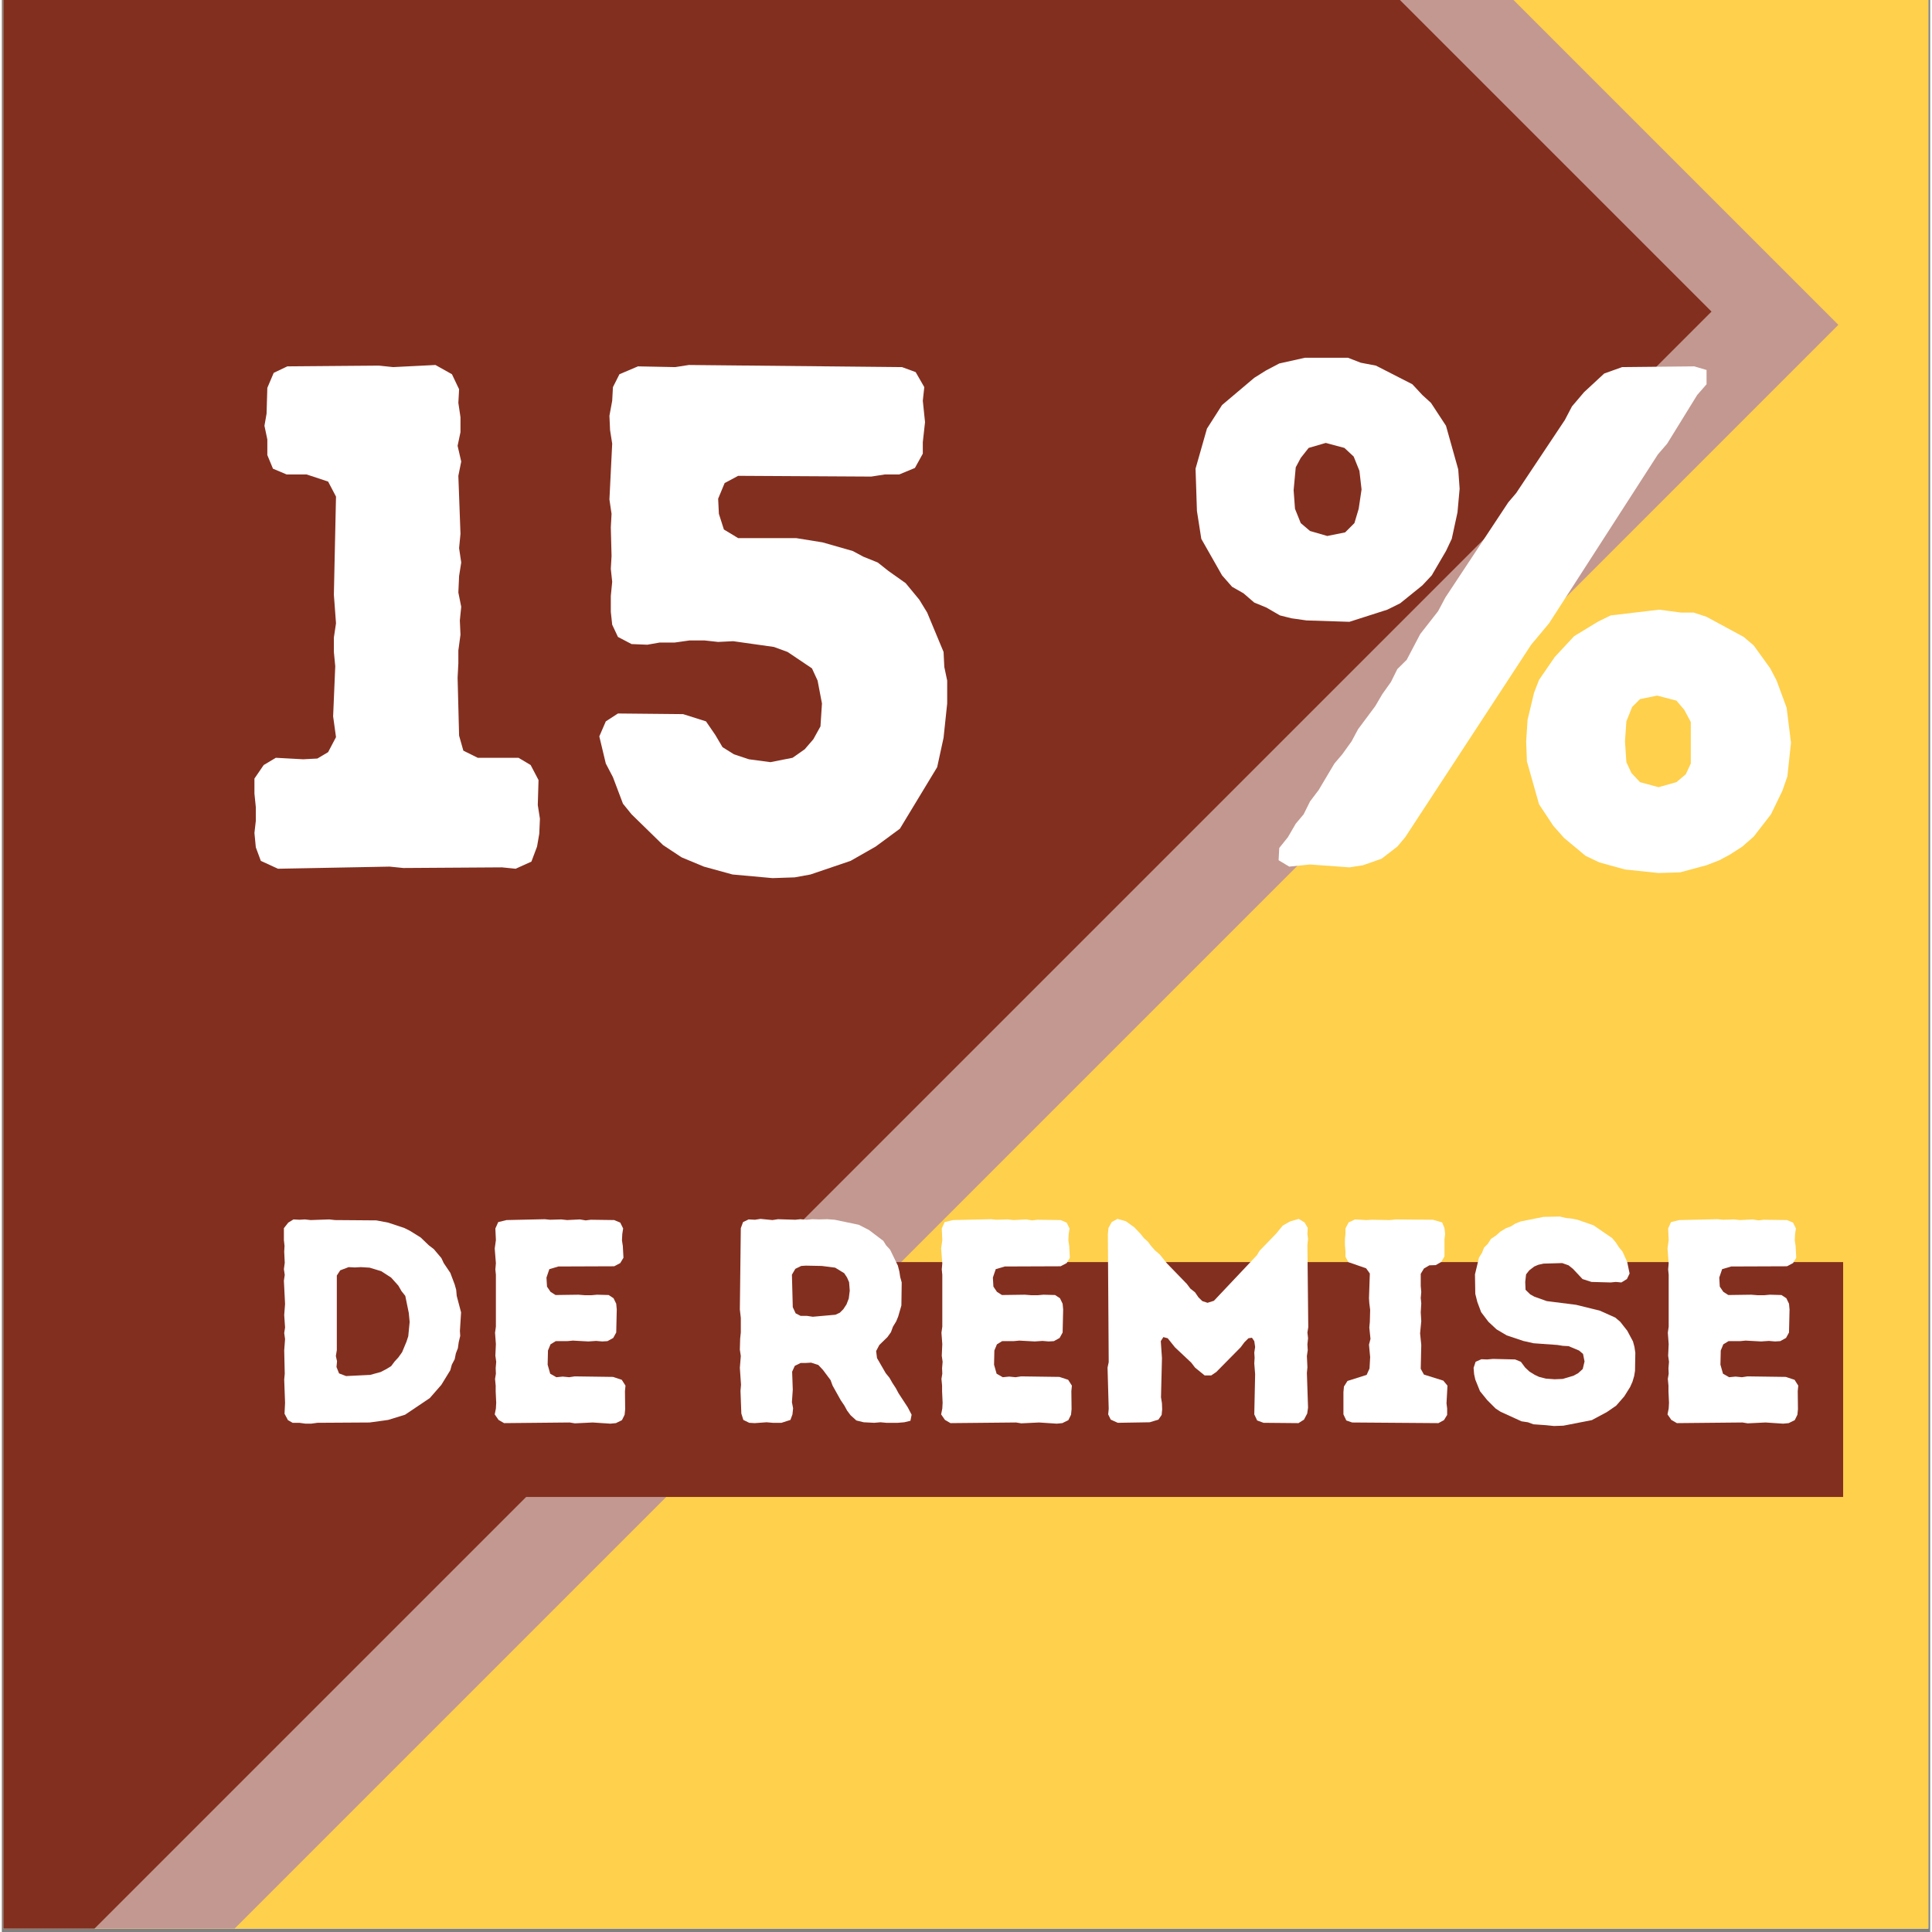 <svg xmlns="http://www.w3.org/2000/svg" xmlns:xlink="http://www.w3.org/1999/xlink" width="378" zoomAndPan="magnify" viewBox="0 0 282.96 283.5" height="378" preserveAspectRatio="xMidYMid meet" version="1.0"><rect x="0" y="0" width="282.96" height="283.5" fill="#808080" stroke="none"/><defs><g/><clipPath id="fed811cd0d"><path d="M 0.23 0 L 282.691 0 L 282.691 283 L 0.23 283 Z M 0.23 0 " clip-rule="nonzero"/></clipPath><clipPath id="81bf67aea3"><path d="M 0.23 0 L 270 0 L 270 283 L 0.23 283 Z M 0.23 0 " clip-rule="nonzero"/></clipPath><clipPath id="598f8c91d0"><path d="M -269.18 235.445 L 94.199 -127.93 L 269.641 47.516 L -93.734 410.891 Z M -269.18 235.445 " clip-rule="nonzero"/></clipPath><clipPath id="88199f31ec"><path d="M 0.23 0 L 251 0 L 251 283 L 0.23 283 Z M 0.23 0 " clip-rule="nonzero"/></clipPath><clipPath id="9364e579db"><path d="M -287.789 233.5 L 75.586 -129.875 L 251.031 45.566 L -112.348 408.945 Z M -287.789 233.5 " clip-rule="nonzero"/></clipPath><clipPath id="8929f22359"><path d="M 27.746 185.195 L 270.191 185.195 L 270.191 219.664 L 27.746 219.664 Z M 27.746 185.195 " clip-rule="nonzero"/></clipPath></defs><g clip-path="url(#fed811cd0d)"><path fill="#ffffff" d="M 0.23 0 L 283.23 0 L 283.23 283 L 0.23 283 Z M 0.23 0 " fill-opacity="1" fill-rule="nonzero"/><path fill="#ffd04c" d="M 0.23 0 L 283.23 0 L 283.23 283 L 0.23 283 Z M 0.23 0 " fill-opacity="1" fill-rule="nonzero"/></g><g clip-path="url(#81bf67aea3)"><g clip-path="url(#598f8c91d0)"><path fill="#c39890" d="M -269.18 235.445 L 94.043 -127.777 L 269.488 47.668 L -93.734 410.891 Z M -269.18 235.445 " fill-opacity="1" fill-rule="nonzero"/></g></g><g clip-path="url(#88199f31ec)"><g clip-path="url(#9364e579db)"><path fill="#832f1f" d="M -287.789 233.5 L 75.434 -129.723 L 250.875 45.723 L -112.348 408.945 Z M -287.789 233.5 " fill-opacity="1" fill-rule="nonzero"/></g></g><g fill="#ffffff" fill-opacity="1"><g transform="translate(32.019, 127.166)"><g><path d="M 5.25 -2.828 L 5.047 -4.938 L 5.25 -6.719 L 5.25 -8.719 L 5.047 -10.719 L 5.047 -12.922 L 6.406 -14.906 L 8.188 -15.969 L 12.188 -15.75 L 14.281 -15.859 L 15.859 -16.797 L 17.016 -19 L 16.594 -22.047 L 16.906 -29.406 L 16.703 -31.5 L 16.703 -33.609 L 17.016 -35.703 L 16.703 -39.906 L 17.016 -54.297 L 15.859 -56.5 L 12.703 -57.547 L 9.766 -57.547 L 7.766 -58.391 L 6.938 -60.391 L 6.938 -62.688 L 6.516 -64.688 L 6.828 -66.469 L 6.938 -70.25 L 7.875 -72.453 L 9.875 -73.406 L 23.312 -73.516 L 25.406 -73.297 L 31.609 -73.609 L 34.031 -72.25 L 35.078 -70.047 L 34.969 -68.047 L 35.281 -65.953 L 35.281 -63.75 L 34.859 -61.75 L 35.391 -59.438 L 34.969 -57.344 L 35.281 -48.828 L 35.078 -46.734 L 35.391 -44.625 L 35.078 -42.641 L 34.969 -40.219 L 35.391 -38.125 L 35.188 -36.125 L 35.281 -34.031 L 34.969 -31.719 L 34.969 -29.828 L 34.859 -27.719 L 35.078 -19.219 L 35.703 -17.016 L 37.812 -15.969 L 43.797 -15.969 L 45.578 -14.906 L 46.734 -12.703 L 46.625 -9.031 L 46.938 -7.031 L 46.844 -4.828 L 46.516 -2.938 L 45.688 -0.734 L 43.375 0.312 L 41.375 0.109 L 26.891 0.203 L 24.891 0 L 8.5 0.312 L 5.984 -0.844 Z M 5.25 -2.828 "/></g></g></g><g fill="#ffffff" fill-opacity="1"><g transform="translate(82.219, 127.166)"><g><path d="M 30.875 1.688 L 25 1.156 L 20.797 0 L 17.531 -1.359 L 14.812 -3.156 L 10.188 -7.672 L 8.922 -9.234 L 7.453 -13.125 L 6.406 -15.125 L 5.453 -19.109 L 6.406 -21.312 L 8.188 -22.469 L 17.75 -22.375 L 21.109 -21.312 L 22.469 -19.328 L 23.531 -17.531 L 25.203 -16.484 L 27.406 -15.75 L 30.562 -15.328 L 33.812 -15.969 L 35.594 -17.219 L 36.859 -18.688 L 37.906 -20.578 L 38.125 -23.938 L 37.484 -27.297 L 36.656 -29.094 L 33.078 -31.5 L 31.078 -32.234 L 25.094 -33.078 L 22.891 -32.969 L 20.891 -33.188 L 18.688 -33.188 L 16.484 -32.875 L 14.281 -32.875 L 12.5 -32.562 L 10.188 -32.656 L 8.188 -33.703 L 7.344 -35.5 L 7.141 -37.391 L 7.141 -39.703 L 7.344 -41.797 L 7.141 -43.688 L 7.25 -45.578 L 7.141 -49.781 L 7.25 -51.766 L 6.938 -53.875 L 7.344 -62.062 L 7.031 -64.062 L 6.938 -66.156 L 7.344 -68.359 L 7.453 -70.359 L 8.406 -72.25 L 11.125 -73.406 L 16.594 -73.297 L 18.594 -73.609 L 49.875 -73.297 L 51.875 -72.562 L 53.141 -70.359 L 52.922 -68.359 L 53.25 -65.219 L 52.922 -62.281 L 52.922 -60.594 L 51.766 -58.5 L 49.469 -57.547 L 47.359 -57.547 L 45.359 -57.234 L 25.828 -57.344 L 23.844 -56.281 L 22.891 -53.984 L 23 -51.766 L 23.734 -49.469 L 25.828 -48.203 L 34.344 -48.203 L 38.219 -47.578 L 42.641 -46.312 L 44.219 -45.469 L 46.312 -44.625 L 47.891 -43.375 L 50.406 -41.594 L 52.406 -39.172 L 53.562 -37.281 L 55.969 -31.5 L 56.078 -29.297 L 56.5 -27.297 L 56.5 -23.938 L 55.969 -18.906 L 55.031 -14.594 L 49.562 -5.562 L 46 -2.938 L 42.328 -0.844 L 36.438 1.156 L 34.125 1.578 Z M 30.875 1.688 "/></g></g></g><g fill="#ffffff" fill-opacity="1"><g transform="translate(143.657, 127.166)"><g/></g></g><g fill="#ffffff" fill-opacity="1"><g transform="translate(172.117, 127.166)"><g><path d="M 19.328 -36.125 L 17.125 -36.438 L 15.438 -36.859 L 13.438 -38.016 L 11.656 -38.75 L 10.078 -40.109 L 8.406 -41.062 L 6.938 -42.734 L 3.891 -48.094 L 3.25 -52.188 L 3.047 -58.391 L 4.719 -64.266 L 6.938 -67.734 L 11.656 -71.719 L 13.344 -72.781 L 15.328 -73.828 L 19.109 -74.672 L 25.406 -74.672 L 27.297 -73.938 L 29.516 -73.516 L 34.859 -70.781 L 36.328 -69.203 L 37.594 -68.047 L 39.797 -64.688 L 41.594 -58.281 L 41.797 -55.453 L 41.484 -51.984 L 40.641 -48.094 L 39.797 -46.312 L 37.703 -42.734 L 36.328 -41.266 L 33.078 -38.641 L 31.188 -37.703 L 25.625 -35.922 Z M 15.328 -2.734 L 16.594 -4.312 L 17.75 -6.297 L 18.906 -7.672 L 19.844 -9.562 L 21.109 -11.234 L 23.422 -15.125 L 24.578 -16.484 L 25.938 -18.375 L 26.891 -20.156 L 29.406 -23.531 L 30.453 -25.312 L 31.719 -27.094 L 32.656 -28.984 L 34.031 -30.344 L 36.016 -34.125 L 38.641 -37.484 L 39.703 -39.484 L 48.938 -53.453 L 50.094 -54.812 L 57.234 -65.531 L 58.281 -67.531 L 60.062 -69.625 L 63.016 -72.359 L 65.641 -73.297 L 76.234 -73.406 L 78.031 -72.875 L 78.031 -70.781 L 76.656 -69.203 L 72.25 -62.062 L 70.891 -60.484 L 54.922 -35.703 L 52.297 -32.562 L 33.812 -4.312 L 32.656 -2.938 L 30.344 -1.156 L 27.625 -0.203 L 25.625 0.109 L 19.844 -0.312 L 16.797 0 L 15.234 -0.938 Z M 25 -49.047 L 26.359 -50.406 L 26.984 -52.5 L 27.406 -55.344 L 27.094 -58.078 L 26.25 -60.172 L 24.891 -61.438 L 22.156 -62.172 L 19.641 -61.438 L 18.484 -59.969 L 17.75 -58.594 L 17.438 -55.234 L 17.641 -52.5 L 18.484 -50.406 L 19.844 -49.25 L 22.375 -48.516 Z M 66.062 0.422 L 62.281 -0.625 L 60.281 -1.578 L 57.125 -4.203 L 55.547 -5.984 L 53.453 -9.141 L 51.672 -15.438 L 51.562 -18.375 L 51.766 -21.531 L 52.719 -25.516 L 53.453 -27.406 L 55.766 -30.766 L 58.594 -33.812 L 62.062 -35.922 L 63.953 -36.859 L 71.094 -37.703 L 74.25 -37.281 L 76.141 -37.281 L 78.031 -36.656 L 83.484 -33.703 L 84.953 -32.453 L 87.375 -29.094 L 88.312 -27.297 L 89.781 -23.312 L 90.422 -18.172 L 89.891 -13.234 L 89.156 -11.125 L 87.484 -7.672 L 84.953 -4.406 L 83.281 -2.938 L 81.484 -1.781 L 79.922 -0.938 L 78.031 -0.203 L 74.141 0.844 L 70.984 0.938 Z M 73.609 -12.391 L 74.984 -13.547 L 75.719 -15.125 L 75.719 -21.219 L 74.766 -23 L 73.609 -24.359 L 70.781 -25.094 L 68.266 -24.578 L 67.109 -23.422 L 66.266 -21.312 L 66.062 -18.375 L 66.266 -15.328 L 67 -13.75 L 68.266 -12.391 L 70.984 -11.656 Z M 73.609 -12.391 "/></g></g></g><g clip-path="url(#8929f22359)"><path fill="#832f1f" d="M 27.746 185.195 L 270.238 185.195 L 270.238 219.664 L 27.746 219.664 Z M 27.746 185.195 " fill-opacity="1" fill-rule="nonzero"/></g><g fill="#ffffff" fill-opacity="1"><g transform="translate(38.279, 208.781)"><g><path d="M 3.203 -1.328 L 3.281 -2.938 L 3.156 -6.344 L 3.234 -7.203 L 3.156 -10.609 L 3.281 -12.281 L 3.156 -13.172 L 3.281 -13.984 L 3.156 -15.812 L 3.281 -17.438 L 3.109 -20.844 L 3.234 -21.703 L 3.109 -22.547 L 3.234 -23.484 L 3.156 -25.109 L 3.203 -25.953 L 3.109 -26.812 L 3.109 -28.562 L 3.75 -29.375 L 4.516 -29.844 L 5.406 -29.797 L 6.188 -29.844 L 7.031 -29.75 L 9.766 -29.844 L 10.609 -29.75 L 16.672 -29.703 L 18.406 -29.375 L 20.766 -28.594 L 21.609 -28.172 L 23.188 -27.188 L 24.375 -26.047 L 25.109 -25.484 L 26.219 -24.172 L 26.562 -23.438 L 27.531 -22 L 28.172 -20.297 L 28.391 -19.516 L 28.469 -18.625 L 29.109 -16.203 L 28.938 -13.469 L 28.984 -12.75 L 28.766 -11.844 L 28.641 -10.953 L 28.344 -10.188 L 28.172 -9.328 L 27.75 -8.531 L 27.531 -7.719 L 26.219 -5.578 L 24.516 -3.625 L 20.891 -1.188 L 18.406 -0.422 L 15.688 -0.047 L 8.016 0 L 7.125 0.125 L 6.266 0.125 L 5.375 0 L 4.391 0 L 3.703 -0.391 Z M 12.234 -6.859 L 15.766 -7.031 L 17.312 -7.453 L 18.156 -7.891 L 18.844 -8.312 L 19.359 -9 L 19.906 -9.594 L 20.453 -10.359 L 21.094 -11.891 L 21.359 -12.703 L 21.562 -14.797 L 21.438 -16.109 L 20.922 -18.625 L 20.375 -19.312 L 19.906 -20.125 L 18.844 -21.312 L 17.391 -22.25 L 15.688 -22.766 L 14.406 -22.844 L 13.516 -22.797 L 12.609 -22.844 L 11.375 -22.375 L 10.875 -21.609 L 10.875 -10.656 L 10.734 -9.797 L 10.906 -9.031 L 10.828 -8.188 L 11.203 -7.25 Z M 12.234 -6.859 "/></g></g></g><g fill="#ffffff" fill-opacity="1"><g transform="translate(69.263, 208.781)"><g><path d="M 3.062 -1.234 L 3.234 -2.094 L 3.281 -2.938 L 3.203 -4.609 L 3.203 -5.453 L 3.109 -6.438 L 3.234 -7.203 L 3.203 -8.016 L 3.281 -8.953 L 3.156 -9.844 L 3.234 -11.547 L 3.109 -13.219 L 3.234 -14.109 L 3.234 -21.734 L 3.156 -22.5 L 3.234 -23.406 L 3.062 -25.578 L 3.234 -26.812 L 3.156 -28.516 L 3.578 -29.453 L 4.812 -29.75 L 10.406 -29.875 L 11.172 -29.797 L 12.828 -29.844 L 13.688 -29.75 L 15.562 -29.844 L 16.406 -29.703 L 17.172 -29.797 L 20.594 -29.75 L 21.484 -29.375 L 21.906 -28.516 L 21.781 -27.703 L 21.734 -26.766 L 21.859 -25.953 L 21.953 -24.219 L 21.484 -23.438 L 20.594 -22.969 L 12.406 -22.938 L 11.078 -22.547 L 10.656 -21.312 L 10.734 -19.984 L 11.25 -19.219 L 11.984 -18.75 L 15.344 -18.797 L 16.328 -18.719 L 17.219 -18.719 L 18.078 -18.797 L 19.781 -18.75 L 20.5 -18.281 L 20.891 -17.469 L 20.969 -16.625 L 20.891 -13.25 L 20.453 -12.453 L 19.609 -11.984 L 18.844 -11.938 L 17.938 -12.016 L 16.797 -11.938 L 14.531 -12.062 L 13.688 -11.984 L 12.016 -11.984 L 11.25 -11.516 L 10.875 -10.609 L 10.828 -8.531 L 11.203 -7.203 L 12.109 -6.688 L 13.047 -6.781 L 13.984 -6.688 L 14.797 -6.812 L 20.422 -6.734 L 21.703 -6.312 L 22.25 -5.453 L 22.172 -4.641 L 22.203 -2 L 22.125 -1.188 L 21.734 -0.391 L 20.844 0.047 L 20.031 0.125 L 17.438 -0.047 L 14.828 0.078 L 14.062 -0.047 L 4.438 0.047 L 3.625 -0.422 Z M 3.062 -1.234 "/></g></g></g><g fill="#ffffff" fill-opacity="1"><g transform="translate(93.683, 208.781)"><g/></g></g><g fill="#ffffff" fill-opacity="1"><g transform="translate(105.233, 208.781)"><g><path d="M 3.281 -1.359 L 3.156 -4.688 L 3.234 -5.578 L 3.062 -8.062 L 3.203 -9.797 L 3.062 -10.734 L 3.109 -12.359 L 3.203 -13.25 L 3.203 -15.391 L 3.062 -16.625 L 3.203 -28.562 L 3.531 -29.453 L 4.344 -29.844 L 5.281 -29.797 L 6.094 -29.922 L 7.844 -29.75 L 8.656 -29.875 L 11.203 -29.797 L 11.938 -29.875 L 12.875 -29.797 L 13.719 -29.875 L 14.656 -29.844 L 15.906 -29.875 L 16.969 -29.797 L 20.5 -29.062 L 22 -28.297 L 24.125 -26.688 L 24.516 -26.047 L 25.109 -25.406 L 26.25 -23.062 L 26.469 -22.203 L 26.594 -21.391 L 26.812 -20.594 L 26.766 -17.219 L 26.297 -15.594 L 26 -14.875 L 25.531 -14.109 L 25.234 -13.297 L 24.719 -12.578 L 23.531 -11.422 L 23.062 -10.531 L 23.188 -9.5 L 24.469 -7.281 L 25.016 -6.609 L 25.453 -5.844 L 25.953 -5.078 L 26.344 -4.344 L 27.703 -2.266 L 28.266 -1.188 L 28.094 -0.297 L 27.188 -0.078 L 26.25 0 L 24.547 0 L 23.703 -0.078 L 22.766 0 L 21.234 -0.078 L 20.156 -0.344 L 19.312 -1.109 L 18.797 -1.797 L 18.406 -2.516 L 17.859 -3.328 L 16.672 -5.453 L 16.375 -6.266 L 15.266 -7.75 L 14.578 -8.484 L 13.516 -8.828 L 12.75 -8.781 L 11.984 -8.781 L 11.125 -8.359 L 10.734 -7.5 L 10.828 -4.859 L 10.703 -3.031 L 10.875 -2.125 L 10.781 -1.234 L 10.484 -0.422 L 9.172 0 L 7.891 0 L 6.984 -0.078 L 5.25 0.047 L 4.438 0 L 3.578 -0.422 Z M 11.984 -15.688 L 12.922 -15.688 L 13.766 -15.562 L 17.094 -15.859 L 17.734 -16.156 L 18.25 -16.672 L 18.719 -17.391 L 19.047 -18.25 L 19.188 -19.391 L 19.094 -20.625 L 18.797 -21.312 L 18.375 -21.953 L 17.047 -22.766 L 15.094 -23.016 L 12.75 -23.062 L 12.062 -23.016 L 11.203 -22.594 L 10.703 -21.734 L 10.828 -16.969 L 11.25 -16.062 Z M 11.984 -15.688 "/></g></g></g><g fill="#ffffff" fill-opacity="1"><g transform="translate(134.768, 208.781)"><g><path d="M 3.062 -1.234 L 3.234 -2.094 L 3.281 -2.938 L 3.203 -4.609 L 3.203 -5.453 L 3.109 -6.438 L 3.234 -7.203 L 3.203 -8.016 L 3.281 -8.953 L 3.156 -9.844 L 3.234 -11.547 L 3.109 -13.219 L 3.234 -14.109 L 3.234 -21.734 L 3.156 -22.5 L 3.234 -23.406 L 3.062 -25.578 L 3.234 -26.812 L 3.156 -28.516 L 3.578 -29.453 L 4.812 -29.75 L 10.406 -29.875 L 11.172 -29.797 L 12.828 -29.844 L 13.688 -29.75 L 15.562 -29.844 L 16.406 -29.703 L 17.172 -29.797 L 20.594 -29.75 L 21.484 -29.375 L 21.906 -28.516 L 21.781 -27.703 L 21.734 -26.766 L 21.859 -25.953 L 21.953 -24.219 L 21.484 -23.438 L 20.594 -22.969 L 12.406 -22.938 L 11.078 -22.547 L 10.656 -21.312 L 10.734 -19.984 L 11.25 -19.219 L 11.984 -18.75 L 15.344 -18.797 L 16.328 -18.719 L 17.219 -18.719 L 18.078 -18.797 L 19.781 -18.75 L 20.5 -18.281 L 20.891 -17.469 L 20.969 -16.625 L 20.891 -13.25 L 20.453 -12.453 L 19.609 -11.984 L 18.844 -11.938 L 17.938 -12.016 L 16.797 -11.938 L 14.531 -12.062 L 13.688 -11.984 L 12.016 -11.984 L 11.25 -11.516 L 10.875 -10.609 L 10.828 -8.531 L 11.203 -7.203 L 12.109 -6.688 L 13.047 -6.781 L 13.984 -6.688 L 14.797 -6.812 L 20.422 -6.734 L 21.703 -6.312 L 22.25 -5.453 L 22.172 -4.641 L 22.203 -2 L 22.125 -1.188 L 21.734 -0.391 L 20.844 0.047 L 20.031 0.125 L 17.438 -0.047 L 14.828 0.078 L 14.062 -0.047 L 4.438 0.047 L 3.625 -0.422 Z M 3.062 -1.234 "/></g></g></g><g fill="#ffffff" fill-opacity="1"><g transform="translate(159.188, 208.781)"><g><path d="M 3.156 -1.234 L 3.234 -2.047 L 3.062 -8.094 L 3.234 -8.906 L 3.109 -27.703 L 3.203 -28.594 L 3.672 -29.453 L 4.516 -29.922 L 5.75 -29.578 L 6.984 -28.688 L 7.922 -27.703 L 8.391 -27.109 L 9 -26.562 L 9.469 -25.922 L 10.016 -25.312 L 10.734 -24.688 L 11.766 -23.406 L 14.703 -20.375 L 15.219 -19.688 L 15.906 -19.141 L 16.406 -18.406 L 16.969 -17.859 L 17.734 -17.609 L 18.672 -17.906 L 24.984 -24.594 L 25.359 -25.234 L 27.797 -27.75 L 28.766 -28.938 L 29.844 -29.547 L 31.109 -29.922 L 31.969 -29.406 L 32.438 -28.594 L 32.391 -27.703 L 32.484 -26.984 L 32.391 -26.094 L 32.516 -14.031 L 32.391 -13.25 L 32.484 -12.406 L 32.391 -11.516 L 32.438 -10.656 L 32.312 -9.797 L 32.391 -8.141 L 32.312 -7.328 L 32.484 -2.219 L 32.359 -1.359 L 31.891 -0.469 L 31.078 0.047 L 25.953 0 L 25.016 -0.344 L 24.594 -1.234 L 24.719 -7.125 L 24.594 -8.703 L 24.641 -9.547 L 24.594 -10.312 L 24.719 -11.125 L 24.594 -11.984 L 24.25 -12.484 L 23.734 -12.406 L 23.141 -11.812 L 22.594 -11.078 L 19.016 -7.453 L 18.281 -6.953 L 17.312 -6.953 L 15.906 -8.094 L 15.344 -8.828 L 12.953 -11.078 L 11.891 -12.406 L 11.25 -12.578 L 10.875 -11.984 L 11.047 -9.5 L 10.906 -3.75 L 11.047 -2.859 L 11.078 -1.953 L 11 -1.156 L 10.531 -0.469 L 9.25 -0.078 L 4.562 0 L 3.531 -0.469 Z M 3.156 -1.234 "/></g></g></g><g fill="#ffffff" fill-opacity="1"><g transform="translate(194.817, 208.781)"><g><path d="M 2.047 -1.234 L 2.047 -4.516 L 2.125 -5.328 L 2.641 -6.141 L 5.453 -7.031 L 5.875 -7.969 L 5.969 -9.641 L 5.797 -11.469 L 6.016 -12.312 L 5.844 -13.984 L 5.922 -14.828 L 5.969 -16.578 L 5.844 -17.562 L 5.797 -18.281 L 5.922 -21.906 L 5.375 -22.672 L 2.766 -23.578 L 2.344 -24.375 L 2.344 -25.188 L 2.266 -26.047 L 2.266 -26.984 L 2.344 -27.703 L 2.344 -28.516 L 2.812 -29.406 L 3.75 -29.844 L 5.406 -29.75 L 6.219 -29.797 L 8.828 -29.75 L 9.766 -29.844 L 15.172 -29.797 L 16.531 -29.406 L 16.875 -28.562 L 16.969 -27.703 L 16.875 -26.938 L 16.875 -24.422 L 16.406 -23.609 L 15.594 -23.141 L 14.656 -23.109 L 13.859 -22.641 L 13.391 -21.859 L 13.391 -20.078 L 13.469 -19.188 L 13.391 -18.328 L 13.469 -17.516 L 13.391 -16.203 L 13.469 -14.922 L 13.297 -13.125 L 13.469 -11.422 L 13.391 -7.922 L 13.859 -7.078 L 16.703 -6.188 L 17.312 -5.453 L 17.172 -2.859 L 17.266 -2.094 L 17.266 -1.156 L 16.797 -0.391 L 15.984 0.047 L 3.328 -0.047 L 2.469 -0.344 Z M 2.047 -1.234 "/></g></g></g><g fill="#ffffff" fill-opacity="1"><g transform="translate(214.166, 208.781)"><g><path d="M 12.359 0.344 L 10.578 0.219 L 9.766 -0.078 L 8.828 -0.219 L 5.75 -1.625 L 5.031 -2.094 L 3.797 -3.328 L 2.734 -4.641 L 2.047 -6.344 L 1.875 -7.125 L 1.797 -8.062 L 2.094 -8.953 L 2.938 -9.328 L 3.797 -9.297 L 4.641 -9.375 L 7.891 -9.297 L 8.734 -8.953 L 9.375 -8.094 L 10.016 -7.5 L 10.781 -7.031 L 11.422 -6.734 L 12.406 -6.484 L 13.688 -6.391 L 14.875 -6.438 L 16.453 -6.906 L 17.141 -7.281 L 17.812 -7.891 L 18.078 -9 L 17.859 -10.109 L 17.266 -10.609 L 15.734 -11.25 L 14.875 -11.297 L 14.109 -11.422 L 10.609 -11.672 L 9.078 -12.016 L 6.656 -12.828 L 5.156 -13.719 L 3.969 -14.828 L 2.906 -16.234 L 2.344 -17.734 L 2.047 -18.922 L 2 -21.781 L 2.594 -24.25 L 3.031 -24.938 L 3.328 -25.703 L 3.875 -26.25 L 4.344 -26.984 L 5.109 -27.5 L 5.719 -28.047 L 6.562 -28.562 L 7.25 -28.812 L 7.922 -29.234 L 8.703 -29.547 L 12.062 -30.219 L 14.453 -30.266 L 15.391 -30.047 L 16.156 -29.969 L 17.047 -29.797 L 19.391 -28.984 L 22.125 -27.109 L 22.672 -26.469 L 23.109 -25.781 L 23.656 -25.109 L 24.344 -23.578 L 24.688 -21.906 L 24.297 -21.094 L 23.484 -20.594 L 22.672 -20.672 L 21.906 -20.594 L 19.094 -20.672 L 17.781 -21.094 L 16.375 -22.594 L 15.734 -23.109 L 14.797 -23.438 L 12.062 -23.359 L 11.297 -23.188 L 10.703 -22.938 L 9.969 -22.375 L 9.5 -21.781 L 9.375 -20.672 L 9.422 -19.516 L 10.109 -18.844 L 10.734 -18.5 L 12.531 -17.859 L 16.844 -17.312 L 20.328 -16.453 L 22.594 -15.438 L 23.312 -14.828 L 24.344 -13.516 L 25.188 -11.938 L 25.406 -11.125 L 25.531 -10.266 L 25.484 -7.625 L 25.359 -6.859 L 25.109 -6.016 L 24.766 -5.25 L 23.906 -3.875 L 22.719 -2.516 L 21.359 -1.578 L 19.141 -0.391 L 14.969 0.422 L 13.594 0.469 Z M 12.359 0.344 "/></g></g></g><g fill="#ffffff" fill-opacity="1"><g transform="translate(241.357, 208.781)"><g><path d="M 3.062 -1.234 L 3.234 -2.094 L 3.281 -2.938 L 3.203 -4.609 L 3.203 -5.453 L 3.109 -6.438 L 3.234 -7.203 L 3.203 -8.016 L 3.281 -8.953 L 3.156 -9.844 L 3.234 -11.547 L 3.109 -13.219 L 3.234 -14.109 L 3.234 -21.734 L 3.156 -22.5 L 3.234 -23.406 L 3.062 -25.578 L 3.234 -26.812 L 3.156 -28.516 L 3.578 -29.453 L 4.812 -29.75 L 10.406 -29.875 L 11.172 -29.797 L 12.828 -29.844 L 13.688 -29.75 L 15.562 -29.844 L 16.406 -29.703 L 17.172 -29.797 L 20.594 -29.75 L 21.484 -29.375 L 21.906 -28.516 L 21.781 -27.703 L 21.734 -26.766 L 21.859 -25.953 L 21.953 -24.219 L 21.484 -23.438 L 20.594 -22.969 L 12.406 -22.938 L 11.078 -22.547 L 10.656 -21.312 L 10.734 -19.984 L 11.25 -19.219 L 11.984 -18.75 L 15.344 -18.797 L 16.328 -18.719 L 17.219 -18.719 L 18.078 -18.797 L 19.781 -18.75 L 20.5 -18.281 L 20.891 -17.469 L 20.969 -16.625 L 20.891 -13.25 L 20.453 -12.453 L 19.609 -11.984 L 18.844 -11.938 L 17.938 -12.016 L 16.797 -11.938 L 14.531 -12.062 L 13.688 -11.984 L 12.016 -11.984 L 11.25 -11.516 L 10.875 -10.609 L 10.828 -8.531 L 11.203 -7.203 L 12.109 -6.688 L 13.047 -6.781 L 13.984 -6.688 L 14.797 -6.812 L 20.422 -6.734 L 21.703 -6.312 L 22.25 -5.453 L 22.172 -4.641 L 22.203 -2 L 22.125 -1.188 L 21.734 -0.391 L 20.844 0.047 L 20.031 0.125 L 17.438 -0.047 L 14.828 0.078 L 14.062 -0.047 L 4.438 0.047 L 3.625 -0.422 Z M 3.062 -1.234 "/></g></g></g></svg>